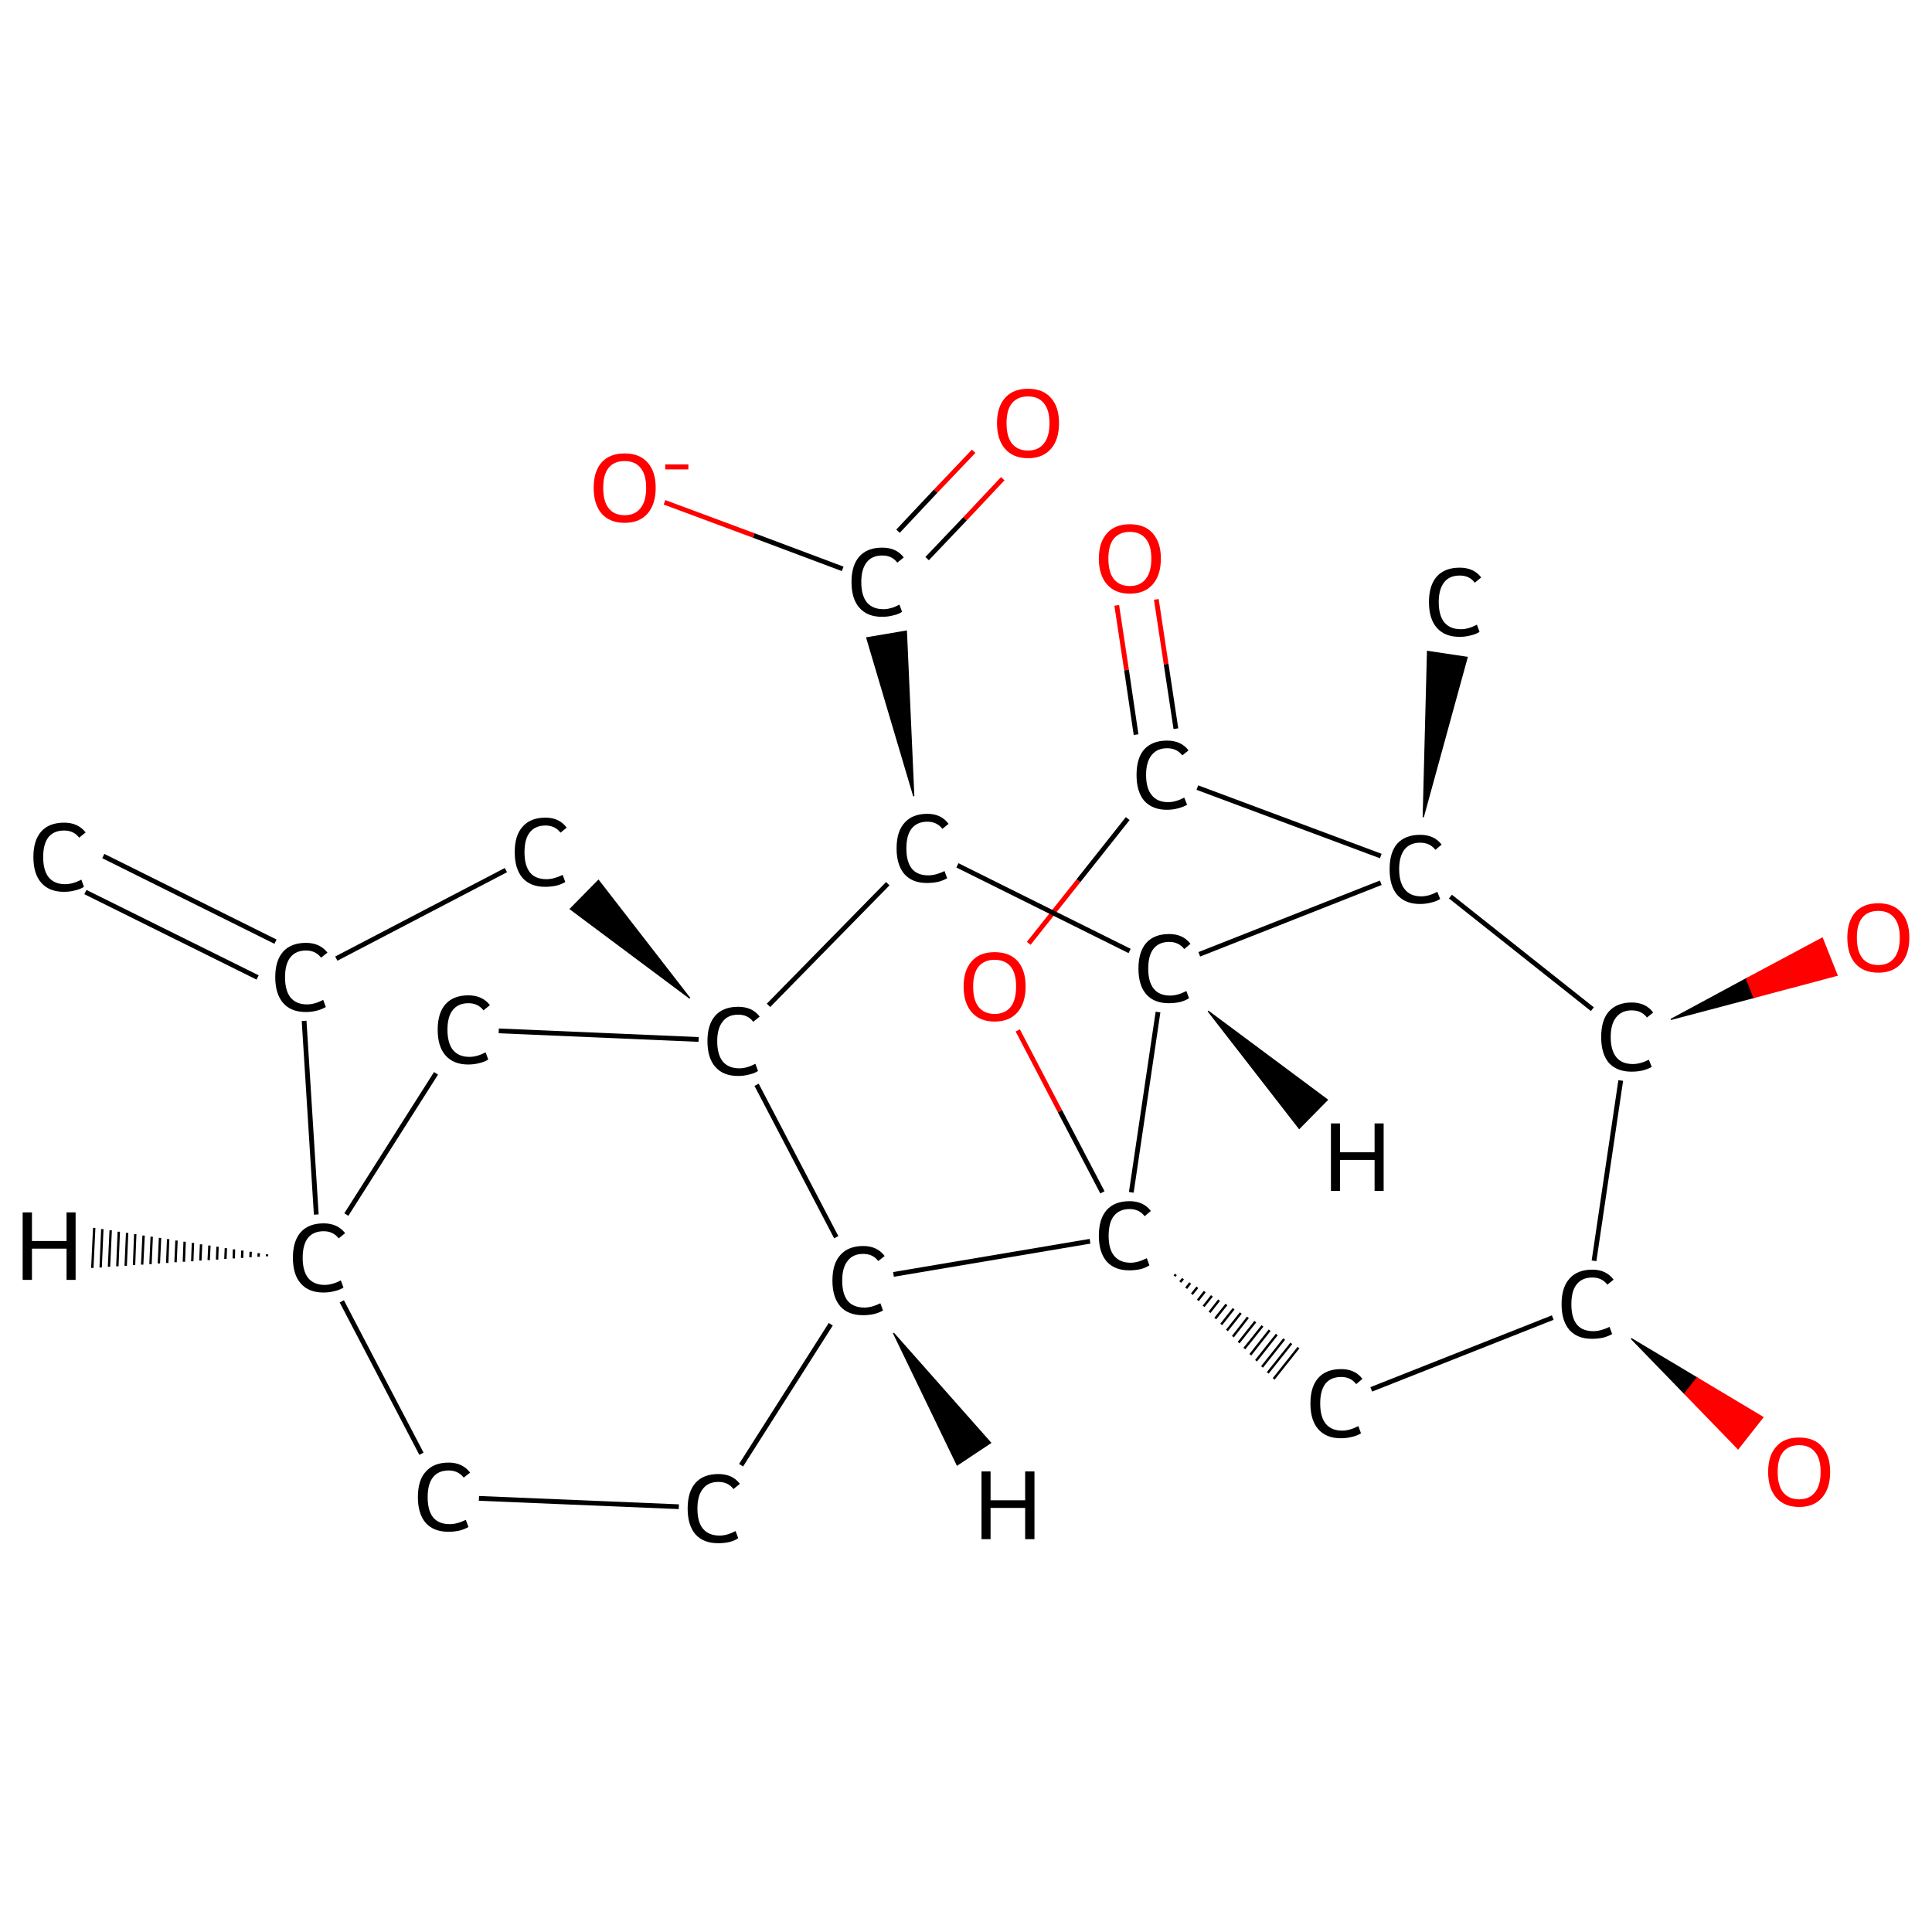 <?xml version='1.0' encoding='iso-8859-1'?>
<svg version='1.1' baseProfile='full'
              xmlns='http://www.w3.org/2000/svg'
                      xmlns:rdkit='http://www.rdkit.org/xml'
                      xmlns:xlink='http://www.w3.org/1999/xlink'
                  xml:space='preserve'
width='810px' height='810px' viewBox='0 0 810 810'>
<!-- END OF HEADER -->
<rect style='opacity:1.0;fill:#FFFFFF;stroke:none' width='810.0' height='810.0' x='0.0' y='0.0'> </rect>
<path class='bond-0 atom-0 atom-1' d='M 43.3,358.9 L 115.5,394.8' style='fill:none;fill-rule:evenodd;stroke:#000000;stroke-width:2.0px;stroke-linecap:butt;stroke-linejoin:miter;stroke-opacity:1' />
<path class='bond-0 atom-0 atom-1' d='M 35.8,374.0 L 108.0,409.8' style='fill:none;fill-rule:evenodd;stroke:#000000;stroke-width:2.0px;stroke-linecap:butt;stroke-linejoin:miter;stroke-opacity:1' />
<path class='bond-1 atom-1 atom-2' d='M 141.0,401.9 L 212.1,364.8' style='fill:none;fill-rule:evenodd;stroke:#000000;stroke-width:2.0px;stroke-linecap:butt;stroke-linejoin:miter;stroke-opacity:1' />
<path class='bond-2 atom-3 atom-2' d='M 289.2,418.5 L 239.1,381.1 L 250.9,369.1 Z' style='fill:#000000;fill-rule:evenodd;fill-opacity:1;stroke:#000000;stroke-width:0.5px;stroke-linecap:butt;stroke-linejoin:miter;stroke-opacity:1;' />
<path class='bond-3 atom-3 atom-4' d='M 292.9,435.8 L 209.1,432.2' style='fill:none;fill-rule:evenodd;stroke:#000000;stroke-width:2.0px;stroke-linecap:butt;stroke-linejoin:miter;stroke-opacity:1' />
<path class='bond-4 atom-4 atom-5' d='M 182.8,450.0 L 145.2,509.2' style='fill:none;fill-rule:evenodd;stroke:#000000;stroke-width:2.0px;stroke-linecap:butt;stroke-linejoin:miter;stroke-opacity:1' />
<path class='bond-5 atom-5 atom-6' d='M 143.3,545.6 L 176.7,609.5' style='fill:none;fill-rule:evenodd;stroke:#000000;stroke-width:2.0px;stroke-linecap:butt;stroke-linejoin:miter;stroke-opacity:1' />
<path class='bond-6 atom-6 atom-7' d='M 200.8,628.2 L 284.6,631.7' style='fill:none;fill-rule:evenodd;stroke:#000000;stroke-width:2.0px;stroke-linecap:butt;stroke-linejoin:miter;stroke-opacity:1' />
<path class='bond-7 atom-7 atom-8' d='M 310.7,614.3 L 348.3,555.2' style='fill:none;fill-rule:evenodd;stroke:#000000;stroke-width:2.0px;stroke-linecap:butt;stroke-linejoin:miter;stroke-opacity:1' />
<path class='bond-8 atom-8 atom-9' d='M 374.6,534.3 L 457.0,520.4' style='fill:none;fill-rule:evenodd;stroke:#000000;stroke-width:2.0px;stroke-linecap:butt;stroke-linejoin:miter;stroke-opacity:1' />
<path class='bond-9 atom-9 atom-10' d='M 492.4,535.0 L 493.0,534.3' style='fill:none;fill-rule:evenodd;stroke:#000000;stroke-width:1.0px;stroke-linecap:butt;stroke-linejoin:miter;stroke-opacity:1' />
<path class='bond-9 atom-9 atom-10' d='M 494.8,537.5 L 496.0,536.1' style='fill:none;fill-rule:evenodd;stroke:#000000;stroke-width:1.0px;stroke-linecap:butt;stroke-linejoin:miter;stroke-opacity:1' />
<path class='bond-9 atom-9 atom-10' d='M 497.3,540.1 L 499.0,537.9' style='fill:none;fill-rule:evenodd;stroke:#000000;stroke-width:1.0px;stroke-linecap:butt;stroke-linejoin:miter;stroke-opacity:1' />
<path class='bond-9 atom-9 atom-10' d='M 499.7,542.6 L 502.0,539.7' style='fill:none;fill-rule:evenodd;stroke:#000000;stroke-width:1.0px;stroke-linecap:butt;stroke-linejoin:miter;stroke-opacity:1' />
<path class='bond-9 atom-9 atom-10' d='M 502.2,545.2 L 505.1,541.5' style='fill:none;fill-rule:evenodd;stroke:#000000;stroke-width:1.0px;stroke-linecap:butt;stroke-linejoin:miter;stroke-opacity:1' />
<path class='bond-9 atom-9 atom-10' d='M 504.6,547.7 L 508.1,543.3' style='fill:none;fill-rule:evenodd;stroke:#000000;stroke-width:1.0px;stroke-linecap:butt;stroke-linejoin:miter;stroke-opacity:1' />
<path class='bond-9 atom-9 atom-10' d='M 507.1,550.2 L 511.1,545.1' style='fill:none;fill-rule:evenodd;stroke:#000000;stroke-width:1.0px;stroke-linecap:butt;stroke-linejoin:miter;stroke-opacity:1' />
<path class='bond-9 atom-9 atom-10' d='M 509.5,552.8 L 514.2,546.9' style='fill:none;fill-rule:evenodd;stroke:#000000;stroke-width:1.0px;stroke-linecap:butt;stroke-linejoin:miter;stroke-opacity:1' />
<path class='bond-9 atom-9 atom-10' d='M 512.0,555.3 L 517.2,548.7' style='fill:none;fill-rule:evenodd;stroke:#000000;stroke-width:1.0px;stroke-linecap:butt;stroke-linejoin:miter;stroke-opacity:1' />
<path class='bond-9 atom-9 atom-10' d='M 514.4,557.8 L 520.2,550.5' style='fill:none;fill-rule:evenodd;stroke:#000000;stroke-width:1.0px;stroke-linecap:butt;stroke-linejoin:miter;stroke-opacity:1' />
<path class='bond-9 atom-9 atom-10' d='M 516.9,560.4 L 523.2,552.3' style='fill:none;fill-rule:evenodd;stroke:#000000;stroke-width:1.0px;stroke-linecap:butt;stroke-linejoin:miter;stroke-opacity:1' />
<path class='bond-9 atom-9 atom-10' d='M 519.3,562.9 L 526.3,554.1' style='fill:none;fill-rule:evenodd;stroke:#000000;stroke-width:1.0px;stroke-linecap:butt;stroke-linejoin:miter;stroke-opacity:1' />
<path class='bond-9 atom-9 atom-10' d='M 521.7,565.4 L 529.3,555.9' style='fill:none;fill-rule:evenodd;stroke:#000000;stroke-width:1.0px;stroke-linecap:butt;stroke-linejoin:miter;stroke-opacity:1' />
<path class='bond-9 atom-9 atom-10' d='M 524.2,568.0 L 532.3,557.7' style='fill:none;fill-rule:evenodd;stroke:#000000;stroke-width:1.0px;stroke-linecap:butt;stroke-linejoin:miter;stroke-opacity:1' />
<path class='bond-9 atom-9 atom-10' d='M 526.6,570.5 L 535.3,559.5' style='fill:none;fill-rule:evenodd;stroke:#000000;stroke-width:1.0px;stroke-linecap:butt;stroke-linejoin:miter;stroke-opacity:1' />
<path class='bond-9 atom-9 atom-10' d='M 529.1,573.1 L 538.4,561.4' style='fill:none;fill-rule:evenodd;stroke:#000000;stroke-width:1.0px;stroke-linecap:butt;stroke-linejoin:miter;stroke-opacity:1' />
<path class='bond-9 atom-9 atom-10' d='M 531.5,575.6 L 541.4,563.2' style='fill:none;fill-rule:evenodd;stroke:#000000;stroke-width:1.0px;stroke-linecap:butt;stroke-linejoin:miter;stroke-opacity:1' />
<path class='bond-9 atom-9 atom-10' d='M 534.0,578.1 L 544.4,565.0' style='fill:none;fill-rule:evenodd;stroke:#000000;stroke-width:1.0px;stroke-linecap:butt;stroke-linejoin:miter;stroke-opacity:1' />
<path class='bond-10 atom-10 atom-11' d='M 574.9,582.5 L 651.0,552.4' style='fill:none;fill-rule:evenodd;stroke:#000000;stroke-width:2.0px;stroke-linecap:butt;stroke-linejoin:miter;stroke-opacity:1' />
<path class='bond-11 atom-11 atom-12' d='M 683.9,561.2 L 711.5,577.7 L 706.3,584.3 Z' style='fill:#000000;fill-rule:evenodd;fill-opacity:1;stroke:#000000;stroke-width:0.5px;stroke-linecap:butt;stroke-linejoin:miter;stroke-opacity:1;' />
<path class='bond-11 atom-11 atom-12' d='M 711.5,577.7 L 728.7,607.4 L 739.1,594.2 Z' style='fill:#FF0000;fill-rule:evenodd;fill-opacity:1;stroke:#FF0000;stroke-width:0.5px;stroke-linecap:butt;stroke-linejoin:miter;stroke-opacity:1;' />
<path class='bond-11 atom-11 atom-12' d='M 711.5,577.7 L 706.3,584.3 L 728.7,607.4 Z' style='fill:#FF0000;fill-rule:evenodd;fill-opacity:1;stroke:#FF0000;stroke-width:0.5px;stroke-linecap:butt;stroke-linejoin:miter;stroke-opacity:1;' />
<path class='bond-12 atom-11 atom-13' d='M 668.3,528.6 L 679.5,453.0' style='fill:none;fill-rule:evenodd;stroke:#000000;stroke-width:2.0px;stroke-linecap:butt;stroke-linejoin:miter;stroke-opacity:1' />
<path class='bond-13 atom-13 atom-14' d='M 700.5,427.4 L 732.2,410.3 L 735.3,418.2 Z' style='fill:#000000;fill-rule:evenodd;fill-opacity:1;stroke:#000000;stroke-width:0.5px;stroke-linecap:butt;stroke-linejoin:miter;stroke-opacity:1;' />
<path class='bond-13 atom-13 atom-14' d='M 732.2,410.3 L 770.2,408.9 L 764.0,393.3 Z' style='fill:#FF0000;fill-rule:evenodd;fill-opacity:1;stroke:#FF0000;stroke-width:0.5px;stroke-linecap:butt;stroke-linejoin:miter;stroke-opacity:1;' />
<path class='bond-13 atom-13 atom-14' d='M 732.2,410.3 L 735.3,418.2 L 770.2,408.9 Z' style='fill:#FF0000;fill-rule:evenodd;fill-opacity:1;stroke:#FF0000;stroke-width:0.5px;stroke-linecap:butt;stroke-linejoin:miter;stroke-opacity:1;' />
<path class='bond-14 atom-13 atom-15' d='M 667.6,423.1 L 608.1,375.9' style='fill:none;fill-rule:evenodd;stroke:#000000;stroke-width:2.0px;stroke-linecap:butt;stroke-linejoin:miter;stroke-opacity:1' />
<path class='bond-15 atom-15 atom-16' d='M 596.7,342.6 L 598.5,273.1 L 615.1,275.6 Z' style='fill:#000000;fill-rule:evenodd;fill-opacity:1;stroke:#000000;stroke-width:0.5px;stroke-linecap:butt;stroke-linejoin:miter;stroke-opacity:1;' />
<path class='bond-16 atom-15 atom-17' d='M 578.9,358.9 L 502.0,330.2' style='fill:none;fill-rule:evenodd;stroke:#000000;stroke-width:2.0px;stroke-linecap:butt;stroke-linejoin:miter;stroke-opacity:1' />
<path class='bond-17 atom-17 atom-18' d='M 493.0,305.5 L 488.9,278.4' style='fill:none;fill-rule:evenodd;stroke:#000000;stroke-width:2.0px;stroke-linecap:butt;stroke-linejoin:miter;stroke-opacity:1' />
<path class='bond-17 atom-17 atom-18' d='M 488.9,278.4 L 484.8,251.3' style='fill:none;fill-rule:evenodd;stroke:#FF0000;stroke-width:2.0px;stroke-linecap:butt;stroke-linejoin:miter;stroke-opacity:1' />
<path class='bond-17 atom-17 atom-18' d='M 476.3,308.0 L 472.3,280.9' style='fill:none;fill-rule:evenodd;stroke:#000000;stroke-width:2.0px;stroke-linecap:butt;stroke-linejoin:miter;stroke-opacity:1' />
<path class='bond-17 atom-17 atom-18' d='M 472.3,280.9 L 468.2,253.8' style='fill:none;fill-rule:evenodd;stroke:#FF0000;stroke-width:2.0px;stroke-linecap:butt;stroke-linejoin:miter;stroke-opacity:1' />
<path class='bond-18 atom-17 atom-19' d='M 472.8,343.2 L 452.1,369.3' style='fill:none;fill-rule:evenodd;stroke:#000000;stroke-width:2.0px;stroke-linecap:butt;stroke-linejoin:miter;stroke-opacity:1' />
<path class='bond-18 atom-17 atom-19' d='M 452.1,369.3 L 431.3,395.5' style='fill:none;fill-rule:evenodd;stroke:#FF0000;stroke-width:2.0px;stroke-linecap:butt;stroke-linejoin:miter;stroke-opacity:1' />
<path class='bond-19 atom-15 atom-20' d='M 578.9,370.1 L 502.8,400.1' style='fill:none;fill-rule:evenodd;stroke:#000000;stroke-width:2.0px;stroke-linecap:butt;stroke-linejoin:miter;stroke-opacity:1' />
<path class='bond-20 atom-20 atom-21' d='M 473.6,398.7 L 401.4,362.8' style='fill:none;fill-rule:evenodd;stroke:#000000;stroke-width:2.0px;stroke-linecap:butt;stroke-linejoin:miter;stroke-opacity:1' />
<path class='bond-21 atom-21 atom-22' d='M 383.1,333.8 L 363.4,267.4 L 380.0,264.6 Z' style='fill:#000000;fill-rule:evenodd;fill-opacity:1;stroke:#000000;stroke-width:0.5px;stroke-linecap:butt;stroke-linejoin:miter;stroke-opacity:1;' />
<path class='bond-22 atom-22 atom-23' d='M 388.7,234.2 L 404.6,217.5' style='fill:none;fill-rule:evenodd;stroke:#000000;stroke-width:2.0px;stroke-linecap:butt;stroke-linejoin:miter;stroke-opacity:1' />
<path class='bond-22 atom-22 atom-23' d='M 404.6,217.5 L 420.4,200.7' style='fill:none;fill-rule:evenodd;stroke:#FF0000;stroke-width:2.0px;stroke-linecap:butt;stroke-linejoin:miter;stroke-opacity:1' />
<path class='bond-22 atom-22 atom-23' d='M 376.5,222.7 L 392.3,205.9' style='fill:none;fill-rule:evenodd;stroke:#000000;stroke-width:2.0px;stroke-linecap:butt;stroke-linejoin:miter;stroke-opacity:1' />
<path class='bond-22 atom-22 atom-23' d='M 392.3,205.9 L 408.2,189.2' style='fill:none;fill-rule:evenodd;stroke:#FF0000;stroke-width:2.0px;stroke-linecap:butt;stroke-linejoin:miter;stroke-opacity:1' />
<path class='bond-23 atom-22 atom-24' d='M 353.3,238.5 L 316.0,224.5' style='fill:none;fill-rule:evenodd;stroke:#000000;stroke-width:2.0px;stroke-linecap:butt;stroke-linejoin:miter;stroke-opacity:1' />
<path class='bond-23 atom-22 atom-24' d='M 316.0,224.5 L 278.6,210.6' style='fill:none;fill-rule:evenodd;stroke:#FF0000;stroke-width:2.0px;stroke-linecap:butt;stroke-linejoin:miter;stroke-opacity:1' />
<path class='bond-24 atom-5 atom-1' d='M 132.6,509.2 L 127.5,428.0' style='fill:none;fill-rule:evenodd;stroke:#000000;stroke-width:2.0px;stroke-linecap:butt;stroke-linejoin:miter;stroke-opacity:1' />
<path class='bond-25 atom-19 atom-9' d='M 426.7,432.0 L 444.4,465.9' style='fill:none;fill-rule:evenodd;stroke:#FF0000;stroke-width:2.0px;stroke-linecap:butt;stroke-linejoin:miter;stroke-opacity:1' />
<path class='bond-25 atom-19 atom-9' d='M 444.4,465.9 L 462.2,499.9' style='fill:none;fill-rule:evenodd;stroke:#000000;stroke-width:2.0px;stroke-linecap:butt;stroke-linejoin:miter;stroke-opacity:1' />
<path class='bond-26 atom-8 atom-3' d='M 350.6,518.7 L 317.2,454.8' style='fill:none;fill-rule:evenodd;stroke:#000000;stroke-width:2.0px;stroke-linecap:butt;stroke-linejoin:miter;stroke-opacity:1' />
<path class='bond-27 atom-20 atom-9' d='M 485.5,424.3 L 474.3,499.9' style='fill:none;fill-rule:evenodd;stroke:#000000;stroke-width:2.0px;stroke-linecap:butt;stroke-linejoin:miter;stroke-opacity:1' />
<path class='bond-28 atom-21 atom-3' d='M 372.2,370.5 L 322.2,421.5' style='fill:none;fill-rule:evenodd;stroke:#000000;stroke-width:2.0px;stroke-linecap:butt;stroke-linejoin:miter;stroke-opacity:1' />
<path class='bond-29 atom-5 atom-25' d='M 111.9,526.7 L 112.0,525.9' style='fill:none;fill-rule:evenodd;stroke:#000000;stroke-width:1.0px;stroke-linecap:butt;stroke-linejoin:miter;stroke-opacity:1' />
<path class='bond-29 atom-5 atom-25' d='M 108.4,526.9 L 108.5,525.4' style='fill:none;fill-rule:evenodd;stroke:#000000;stroke-width:1.0px;stroke-linecap:butt;stroke-linejoin:miter;stroke-opacity:1' />
<path class='bond-29 atom-5 atom-25' d='M 105.0,527.1 L 105.1,524.8' style='fill:none;fill-rule:evenodd;stroke:#000000;stroke-width:1.0px;stroke-linecap:butt;stroke-linejoin:miter;stroke-opacity:1' />
<path class='bond-29 atom-5 atom-25' d='M 101.5,527.4 L 101.6,524.3' style='fill:none;fill-rule:evenodd;stroke:#000000;stroke-width:1.0px;stroke-linecap:butt;stroke-linejoin:miter;stroke-opacity:1' />
<path class='bond-29 atom-5 atom-25' d='M 98.0,527.6 L 98.1,523.8' style='fill:none;fill-rule:evenodd;stroke:#000000;stroke-width:1.0px;stroke-linecap:butt;stroke-linejoin:miter;stroke-opacity:1' />
<path class='bond-29 atom-5 atom-25' d='M 94.5,527.8 L 94.7,523.3' style='fill:none;fill-rule:evenodd;stroke:#000000;stroke-width:1.0px;stroke-linecap:butt;stroke-linejoin:miter;stroke-opacity:1' />
<path class='bond-29 atom-5 atom-25' d='M 91.0,528.1 L 91.2,522.7' style='fill:none;fill-rule:evenodd;stroke:#000000;stroke-width:1.0px;stroke-linecap:butt;stroke-linejoin:miter;stroke-opacity:1' />
<path class='bond-29 atom-5 atom-25' d='M 87.5,528.3 L 87.8,522.2' style='fill:none;fill-rule:evenodd;stroke:#000000;stroke-width:1.0px;stroke-linecap:butt;stroke-linejoin:miter;stroke-opacity:1' />
<path class='bond-29 atom-5 atom-25' d='M 84.0,528.5 L 84.3,521.7' style='fill:none;fill-rule:evenodd;stroke:#000000;stroke-width:1.0px;stroke-linecap:butt;stroke-linejoin:miter;stroke-opacity:1' />
<path class='bond-29 atom-5 atom-25' d='M 80.6,528.8 L 80.9,521.1' style='fill:none;fill-rule:evenodd;stroke:#000000;stroke-width:1.0px;stroke-linecap:butt;stroke-linejoin:miter;stroke-opacity:1' />
<path class='bond-29 atom-5 atom-25' d='M 77.1,529.0 L 77.4,520.6' style='fill:none;fill-rule:evenodd;stroke:#000000;stroke-width:1.0px;stroke-linecap:butt;stroke-linejoin:miter;stroke-opacity:1' />
<path class='bond-29 atom-5 atom-25' d='M 73.6,529.2 L 74.0,520.1' style='fill:none;fill-rule:evenodd;stroke:#000000;stroke-width:1.0px;stroke-linecap:butt;stroke-linejoin:miter;stroke-opacity:1' />
<path class='bond-29 atom-5 atom-25' d='M 70.1,529.5 L 70.5,519.5' style='fill:none;fill-rule:evenodd;stroke:#000000;stroke-width:1.0px;stroke-linecap:butt;stroke-linejoin:miter;stroke-opacity:1' />
<path class='bond-29 atom-5 atom-25' d='M 66.6,529.7 L 67.1,519.0' style='fill:none;fill-rule:evenodd;stroke:#000000;stroke-width:1.0px;stroke-linecap:butt;stroke-linejoin:miter;stroke-opacity:1' />
<path class='bond-29 atom-5 atom-25' d='M 63.1,530.0 L 63.6,518.5' style='fill:none;fill-rule:evenodd;stroke:#000000;stroke-width:1.0px;stroke-linecap:butt;stroke-linejoin:miter;stroke-opacity:1' />
<path class='bond-29 atom-5 atom-25' d='M 59.6,530.2 L 60.2,518.0' style='fill:none;fill-rule:evenodd;stroke:#000000;stroke-width:1.0px;stroke-linecap:butt;stroke-linejoin:miter;stroke-opacity:1' />
<path class='bond-29 atom-5 atom-25' d='M 56.2,530.4 L 56.7,517.4' style='fill:none;fill-rule:evenodd;stroke:#000000;stroke-width:1.0px;stroke-linecap:butt;stroke-linejoin:miter;stroke-opacity:1' />
<path class='bond-29 atom-5 atom-25' d='M 52.7,530.7 L 53.3,516.9' style='fill:none;fill-rule:evenodd;stroke:#000000;stroke-width:1.0px;stroke-linecap:butt;stroke-linejoin:miter;stroke-opacity:1' />
<path class='bond-29 atom-5 atom-25' d='M 49.2,530.9 L 49.8,516.4' style='fill:none;fill-rule:evenodd;stroke:#000000;stroke-width:1.0px;stroke-linecap:butt;stroke-linejoin:miter;stroke-opacity:1' />
<path class='bond-29 atom-5 atom-25' d='M 45.7,531.1 L 46.4,515.8' style='fill:none;fill-rule:evenodd;stroke:#000000;stroke-width:1.0px;stroke-linecap:butt;stroke-linejoin:miter;stroke-opacity:1' />
<path class='bond-29 atom-5 atom-25' d='M 42.2,531.4 L 42.9,515.3' style='fill:none;fill-rule:evenodd;stroke:#000000;stroke-width:1.0px;stroke-linecap:butt;stroke-linejoin:miter;stroke-opacity:1' />
<path class='bond-29 atom-5 atom-25' d='M 38.7,531.6 L 39.5,514.8' style='fill:none;fill-rule:evenodd;stroke:#000000;stroke-width:1.0px;stroke-linecap:butt;stroke-linejoin:miter;stroke-opacity:1' />
<path class='bond-30 atom-8 atom-26' d='M 374.6,558.9 L 415.3,604.9 L 401.3,614.2 Z' style='fill:#000000;fill-rule:evenodd;fill-opacity:1;stroke:#000000;stroke-width:0.5px;stroke-linecap:butt;stroke-linejoin:miter;stroke-opacity:1;' />
<path class='bond-31 atom-20 atom-27' d='M 506.5,423.9 L 556.5,461.1 L 544.7,473.1 Z' style='fill:#000000;fill-rule:evenodd;fill-opacity:1;stroke:#000000;stroke-width:0.5px;stroke-linecap:butt;stroke-linejoin:miter;stroke-opacity:1;' />
<path class='atom-0' d='M 14.0 359.3
Q 14.0 352.3, 17.3 348.6
Q 20.6 344.9, 26.9 344.9
Q 32.7 344.9, 35.9 349.0
L 33.2 351.2
Q 30.9 348.2, 26.9 348.2
Q 22.6 348.2, 20.3 351.0
Q 18.1 353.9, 18.1 359.3
Q 18.1 364.9, 20.4 367.8
Q 22.8 370.7, 27.3 370.7
Q 30.5 370.7, 34.1 368.8
L 35.2 371.8
Q 33.7 372.8, 31.5 373.3
Q 29.3 373.9, 26.8 373.9
Q 20.6 373.9, 17.3 370.1
Q 14.0 366.4, 14.0 359.3
' fill='#000000'/>
<path class='atom-1' d='M 115.4 409.7
Q 115.4 402.7, 118.7 399.0
Q 122.0 395.3, 128.3 395.3
Q 134.1 395.3, 137.3 399.4
L 134.6 401.5
Q 132.3 398.5, 128.3 398.5
Q 124.0 398.5, 121.7 401.4
Q 119.5 404.3, 119.5 409.7
Q 119.5 415.3, 121.8 418.2
Q 124.2 421.1, 128.7 421.1
Q 131.9 421.1, 135.5 419.2
L 136.6 422.2
Q 135.1 423.1, 132.9 423.7
Q 130.7 424.3, 128.2 424.3
Q 122.0 424.3, 118.7 420.5
Q 115.4 416.7, 115.4 409.7
' fill='#000000'/>
<path class='atom-2' d='M 215.8 357.3
Q 215.8 350.2, 219.1 346.6
Q 222.4 342.8, 228.7 342.8
Q 234.5 342.8, 237.6 347.0
L 235.0 349.1
Q 232.7 346.1, 228.7 346.1
Q 224.4 346.1, 222.1 349.0
Q 219.9 351.8, 219.9 357.3
Q 219.9 362.9, 222.2 365.8
Q 224.5 368.6, 229.1 368.6
Q 232.2 368.6, 235.9 366.8
L 237.0 369.8
Q 235.5 370.7, 233.3 371.3
Q 231.0 371.8, 228.5 371.8
Q 222.4 371.8, 219.1 368.1
Q 215.8 364.3, 215.8 357.3
' fill='#000000'/>
<path class='atom-3' d='M 296.6 436.5
Q 296.6 429.5, 299.9 425.8
Q 303.2 422.1, 309.5 422.1
Q 315.4 422.1, 318.5 426.2
L 315.8 428.4
Q 313.6 425.4, 309.5 425.4
Q 305.2 425.4, 303.0 428.3
Q 300.7 431.1, 300.7 436.5
Q 300.7 442.1, 303.0 445.0
Q 305.4 447.9, 310.0 447.9
Q 313.1 447.9, 316.7 446.0
L 317.8 449.0
Q 316.4 450.0, 314.1 450.5
Q 311.9 451.1, 309.4 451.1
Q 303.2 451.1, 299.9 447.3
Q 296.6 443.6, 296.6 436.5
' fill='#000000'/>
<path class='atom-4' d='M 183.5 431.7
Q 183.5 424.7, 186.8 421.0
Q 190.1 417.3, 196.4 417.3
Q 202.2 417.3, 205.4 421.4
L 202.7 423.6
Q 200.4 420.6, 196.4 420.6
Q 192.1 420.6, 189.8 423.5
Q 187.6 426.3, 187.6 431.7
Q 187.6 437.3, 189.9 440.2
Q 192.3 443.1, 196.8 443.1
Q 200.0 443.1, 203.6 441.2
L 204.7 444.2
Q 203.2 445.2, 201.0 445.7
Q 198.8 446.3, 196.3 446.3
Q 190.1 446.3, 186.8 442.5
Q 183.5 438.8, 183.5 431.7
' fill='#000000'/>
<path class='atom-5' d='M 122.8 527.3
Q 122.8 520.3, 126.1 516.6
Q 129.4 512.9, 135.7 512.9
Q 141.5 512.9, 144.7 517.0
L 142.0 519.2
Q 139.7 516.2, 135.7 516.2
Q 131.4 516.2, 129.1 519.0
Q 126.9 521.9, 126.9 527.3
Q 126.9 532.9, 129.2 535.8
Q 131.6 538.7, 136.1 538.7
Q 139.3 538.7, 142.9 536.8
L 144.0 539.8
Q 142.5 540.8, 140.3 541.3
Q 138.1 541.9, 135.6 541.9
Q 129.4 541.9, 126.1 538.1
Q 122.8 534.4, 122.8 527.3
' fill='#000000'/>
<path class='atom-6' d='M 175.2 627.7
Q 175.2 620.6, 178.5 617.0
Q 181.8 613.2, 188.1 613.2
Q 193.9 613.2, 197.1 617.4
L 194.4 619.5
Q 192.1 616.5, 188.1 616.5
Q 183.8 616.5, 181.5 619.4
Q 179.3 622.2, 179.3 627.7
Q 179.3 633.3, 181.6 636.2
Q 184.0 639.0, 188.5 639.0
Q 191.7 639.0, 195.3 637.2
L 196.4 640.2
Q 194.9 641.1, 192.7 641.7
Q 190.5 642.2, 188.0 642.2
Q 181.8 642.2, 178.5 638.5
Q 175.2 634.7, 175.2 627.7
' fill='#000000'/>
<path class='atom-7' d='M 288.3 632.5
Q 288.3 625.4, 291.6 621.7
Q 294.9 618.0, 301.2 618.0
Q 307.1 618.0, 310.2 622.1
L 307.5 624.3
Q 305.3 621.3, 301.2 621.3
Q 296.9 621.3, 294.7 624.2
Q 292.4 627.0, 292.4 632.5
Q 292.4 638.1, 294.7 640.9
Q 297.1 643.8, 301.7 643.8
Q 304.8 643.8, 308.4 641.9
L 309.5 644.9
Q 308.1 645.9, 305.8 646.5
Q 303.6 647.0, 301.1 647.0
Q 294.9 647.0, 291.6 643.3
Q 288.3 639.5, 288.3 632.5
' fill='#000000'/>
<path class='atom-8' d='M 349.0 536.9
Q 349.0 529.8, 352.3 526.2
Q 355.6 522.4, 361.9 522.4
Q 367.8 522.4, 370.9 526.6
L 368.2 528.7
Q 366.0 525.7, 361.9 525.7
Q 357.6 525.7, 355.4 528.6
Q 353.1 531.4, 353.1 536.9
Q 353.1 542.5, 355.4 545.4
Q 357.8 548.2, 362.4 548.2
Q 365.5 548.2, 369.1 546.4
L 370.2 549.4
Q 368.8 550.3, 366.5 550.9
Q 364.3 551.4, 361.8 551.4
Q 355.6 551.4, 352.3 547.7
Q 349.0 543.9, 349.0 536.9
' fill='#000000'/>
<path class='atom-9' d='M 460.7 518.1
Q 460.7 511.0, 464.0 507.3
Q 467.3 503.6, 473.6 503.6
Q 479.4 503.6, 482.5 507.7
L 479.9 509.9
Q 477.6 506.9, 473.6 506.9
Q 469.3 506.9, 467.0 509.8
Q 464.8 512.6, 464.8 518.1
Q 464.8 523.7, 467.1 526.5
Q 469.5 529.4, 474.0 529.4
Q 477.1 529.4, 480.8 527.5
L 481.9 530.5
Q 480.4 531.5, 478.2 532.1
Q 475.9 532.6, 473.5 532.6
Q 467.3 532.6, 464.0 528.9
Q 460.7 525.1, 460.7 518.1
' fill='#000000'/>
<path class='atom-10' d='M 549.4 588.4
Q 549.4 581.4, 552.7 577.7
Q 556.0 574.0, 562.3 574.0
Q 568.1 574.0, 571.2 578.1
L 568.6 580.3
Q 566.3 577.3, 562.3 577.3
Q 558.0 577.3, 555.7 580.1
Q 553.5 583.0, 553.5 588.4
Q 553.5 594.0, 555.8 596.9
Q 558.2 599.8, 562.7 599.8
Q 565.8 599.8, 569.5 597.9
L 570.6 600.9
Q 569.1 601.9, 566.9 602.4
Q 564.6 603.0, 562.2 603.0
Q 556.0 603.0, 552.7 599.2
Q 549.4 595.5, 549.4 588.4
' fill='#000000'/>
<path class='atom-11' d='M 654.7 546.8
Q 654.7 539.7, 658.0 536.1
Q 661.3 532.3, 667.6 532.3
Q 673.4 532.3, 676.5 536.5
L 673.9 538.6
Q 671.6 535.6, 667.6 535.6
Q 663.3 535.6, 661.0 538.5
Q 658.8 541.3, 658.8 546.8
Q 658.8 552.4, 661.1 555.3
Q 663.4 558.1, 668.0 558.1
Q 671.1 558.1, 674.8 556.3
L 675.9 559.3
Q 674.4 560.2, 672.2 560.8
Q 669.9 561.3, 667.4 561.3
Q 661.3 561.3, 658.0 557.6
Q 654.7 553.8, 654.7 546.8
' fill='#000000'/>
<path class='atom-12' d='M 741.3 617.1
Q 741.3 610.3, 744.7 606.5
Q 748.0 602.7, 754.3 602.7
Q 760.6 602.7, 763.9 606.5
Q 767.3 610.3, 767.3 617.1
Q 767.3 624.0, 763.9 627.9
Q 760.5 631.8, 754.3 631.8
Q 748.1 631.8, 744.7 627.9
Q 741.3 624.0, 741.3 617.1
M 754.3 628.6
Q 758.6 628.6, 760.9 625.7
Q 763.3 622.8, 763.3 617.1
Q 763.3 611.5, 760.9 608.7
Q 758.6 605.9, 754.3 605.9
Q 750.0 605.9, 747.6 608.7
Q 745.3 611.5, 745.3 617.1
Q 745.3 622.8, 747.6 625.7
Q 750.0 628.6, 754.3 628.6
' fill='#FF0000'/>
<path class='atom-13' d='M 671.3 434.8
Q 671.3 427.7, 674.5 424.1
Q 677.9 420.3, 684.1 420.3
Q 690.0 420.3, 693.1 424.5
L 690.5 426.6
Q 688.2 423.6, 684.1 423.6
Q 679.9 423.6, 677.6 426.5
Q 675.3 429.3, 675.3 434.8
Q 675.3 440.4, 677.7 443.3
Q 680.0 446.1, 684.6 446.1
Q 687.7 446.1, 691.3 444.3
L 692.5 447.3
Q 691.0 448.2, 688.7 448.8
Q 686.5 449.3, 684.0 449.3
Q 677.9 449.3, 674.5 445.6
Q 671.3 441.8, 671.3 434.8
' fill='#000000'/>
<path class='atom-14' d='M 774.5 393.1
Q 774.5 386.3, 777.8 382.5
Q 781.2 378.7, 787.5 378.7
Q 793.7 378.7, 797.1 382.5
Q 800.5 386.3, 800.5 393.1
Q 800.5 400.0, 797.1 403.9
Q 793.7 407.8, 787.5 407.8
Q 781.2 407.8, 777.8 403.9
Q 774.5 400.0, 774.5 393.1
M 787.5 404.6
Q 791.8 404.6, 794.1 401.7
Q 796.5 398.8, 796.5 393.1
Q 796.5 387.5, 794.1 384.7
Q 791.8 381.9, 787.5 381.9
Q 783.1 381.9, 780.8 384.7
Q 778.5 387.5, 778.5 393.1
Q 778.5 398.8, 780.8 401.7
Q 783.1 404.6, 787.5 404.6
' fill='#FF0000'/>
<path class='atom-15' d='M 582.6 364.4
Q 582.6 357.4, 585.8 353.7
Q 589.2 350.0, 595.4 350.0
Q 601.3 350.0, 604.4 354.1
L 601.8 356.3
Q 599.5 353.3, 595.4 353.3
Q 591.2 353.3, 588.9 356.1
Q 586.6 359.0, 586.6 364.4
Q 586.6 370.0, 589.0 372.9
Q 591.3 375.8, 595.9 375.8
Q 599.0 375.8, 602.6 373.9
L 603.8 376.9
Q 602.3 377.9, 600.0 378.4
Q 597.8 379.0, 595.3 379.0
Q 589.2 379.0, 585.8 375.2
Q 582.6 371.5, 582.6 364.4
' fill='#000000'/>
<path class='atom-16' d='M 599.1 252.4
Q 599.1 245.4, 602.4 241.7
Q 605.7 238.0, 612.0 238.0
Q 617.9 238.0, 621.0 242.1
L 618.3 244.3
Q 616.1 241.3, 612.0 241.3
Q 607.7 241.3, 605.5 244.1
Q 603.2 247.0, 603.2 252.4
Q 603.2 258.0, 605.5 260.9
Q 607.9 263.8, 612.5 263.8
Q 615.6 263.8, 619.2 261.9
L 620.3 264.9
Q 618.9 265.9, 616.6 266.4
Q 614.4 267.0, 611.9 267.0
Q 605.7 267.0, 602.4 263.2
Q 599.1 259.5, 599.1 252.4
' fill='#000000'/>
<path class='atom-17' d='M 476.5 324.9
Q 476.5 317.9, 479.7 314.2
Q 483.1 310.5, 489.3 310.5
Q 495.2 310.5, 498.3 314.6
L 495.7 316.7
Q 493.4 313.7, 489.3 313.7
Q 485.1 313.7, 482.8 316.6
Q 480.5 319.5, 480.5 324.9
Q 480.5 330.5, 482.9 333.4
Q 485.2 336.3, 489.8 336.3
Q 492.9 336.3, 496.5 334.4
L 497.7 337.4
Q 496.2 338.3, 493.9 338.9
Q 491.7 339.5, 489.2 339.5
Q 483.1 339.5, 479.7 335.7
Q 476.5 331.9, 476.5 324.9
' fill='#000000'/>
<path class='atom-18' d='M 460.7 234.2
Q 460.7 227.4, 464.1 223.6
Q 467.4 219.8, 473.7 219.8
Q 480.0 219.8, 483.3 223.6
Q 486.7 227.4, 486.7 234.2
Q 486.7 241.1, 483.3 245.0
Q 479.9 248.9, 473.7 248.9
Q 467.5 248.9, 464.1 245.0
Q 460.7 241.1, 460.7 234.2
M 473.7 245.7
Q 478.0 245.7, 480.3 242.8
Q 482.7 239.9, 482.7 234.2
Q 482.7 228.6, 480.3 225.8
Q 478.0 223.0, 473.7 223.0
Q 469.4 223.0, 467.0 225.8
Q 464.7 228.6, 464.7 234.2
Q 464.7 239.9, 467.0 242.8
Q 469.4 245.7, 473.7 245.7
' fill='#FF0000'/>
<path class='atom-19' d='M 404.0 413.6
Q 404.0 406.8, 407.4 403.0
Q 410.7 399.2, 417.0 399.2
Q 423.3 399.2, 426.7 403.0
Q 430.0 406.8, 430.0 413.6
Q 430.0 420.5, 426.6 424.4
Q 423.2 428.3, 417.0 428.3
Q 410.8 428.3, 407.4 424.4
Q 404.0 420.5, 404.0 413.6
M 417.0 425.1
Q 421.3 425.1, 423.7 422.2
Q 426.0 419.3, 426.0 413.6
Q 426.0 408.0, 423.7 405.2
Q 421.3 402.4, 417.0 402.4
Q 412.7 402.4, 410.3 405.2
Q 408.0 408.0, 408.0 413.6
Q 408.0 419.3, 410.3 422.2
Q 412.7 425.1, 417.0 425.1
' fill='#FF0000'/>
<path class='atom-20' d='M 477.3 406.1
Q 477.3 399.0, 480.6 395.3
Q 483.9 391.6, 490.2 391.6
Q 496.0 391.6, 499.1 395.7
L 496.5 397.9
Q 494.2 394.9, 490.2 394.9
Q 485.9 394.9, 483.6 397.8
Q 481.4 400.6, 481.4 406.1
Q 481.4 411.7, 483.7 414.5
Q 486.0 417.4, 490.6 417.4
Q 493.7 417.4, 497.4 415.5
L 498.5 418.5
Q 497.0 419.5, 494.8 420.1
Q 492.5 420.6, 490.0 420.6
Q 483.9 420.6, 480.6 416.9
Q 477.3 413.1, 477.3 406.1
' fill='#000000'/>
<path class='atom-21' d='M 375.9 355.7
Q 375.9 348.6, 379.2 345.0
Q 382.5 341.2, 388.8 341.2
Q 394.6 341.2, 397.7 345.4
L 395.1 347.5
Q 392.8 344.5, 388.8 344.5
Q 384.5 344.5, 382.2 347.4
Q 380.0 350.2, 380.0 355.7
Q 380.0 361.3, 382.3 364.2
Q 384.6 367.0, 389.2 367.0
Q 392.3 367.0, 396.0 365.2
L 397.1 368.2
Q 395.6 369.1, 393.4 369.7
Q 391.1 370.2, 388.6 370.2
Q 382.5 370.2, 379.2 366.5
Q 375.9 362.7, 375.9 355.7
' fill='#000000'/>
<path class='atom-22' d='M 357.0 244.0
Q 357.0 237.0, 360.3 233.3
Q 363.6 229.6, 369.9 229.6
Q 375.8 229.6, 378.9 233.7
L 376.2 235.9
Q 374.0 232.9, 369.9 232.9
Q 365.6 232.9, 363.4 235.7
Q 361.1 238.6, 361.1 244.0
Q 361.1 249.6, 363.4 252.5
Q 365.8 255.4, 370.4 255.4
Q 373.5 255.4, 377.1 253.5
L 378.2 256.5
Q 376.8 257.5, 374.5 258.0
Q 372.3 258.6, 369.8 258.6
Q 363.6 258.6, 360.3 254.8
Q 357.0 251.1, 357.0 244.0
' fill='#000000'/>
<path class='atom-23' d='M 418.0 177.4
Q 418.0 170.6, 421.4 166.8
Q 424.7 163.0, 431.0 163.0
Q 437.3 163.0, 440.6 166.8
Q 444.0 170.6, 444.0 177.4
Q 444.0 184.3, 440.6 188.2
Q 437.2 192.1, 431.0 192.1
Q 424.8 192.1, 421.4 188.2
Q 418.0 184.3, 418.0 177.4
M 431.0 188.9
Q 435.3 188.9, 437.6 186.0
Q 440.0 183.1, 440.0 177.4
Q 440.0 171.8, 437.6 169.0
Q 435.3 166.2, 431.0 166.2
Q 426.7 166.2, 424.3 169.0
Q 422.0 171.8, 422.0 177.4
Q 422.0 183.1, 424.3 186.0
Q 426.7 188.9, 431.0 188.9
' fill='#FF0000'/>
<path class='atom-24' d='M 248.9 204.5
Q 248.9 197.7, 252.2 193.9
Q 255.6 190.1, 261.9 190.1
Q 268.1 190.1, 271.5 193.9
Q 274.9 197.7, 274.9 204.5
Q 274.9 211.4, 271.5 215.3
Q 268.1 219.2, 261.9 219.2
Q 255.6 219.2, 252.2 215.3
Q 248.9 211.4, 248.9 204.5
M 261.9 216.0
Q 266.2 216.0, 268.5 213.1
Q 270.9 210.2, 270.9 204.5
Q 270.9 198.9, 268.5 196.1
Q 266.2 193.3, 261.9 193.3
Q 257.5 193.3, 255.2 196.1
Q 252.9 198.9, 252.9 204.5
Q 252.9 210.2, 255.2 213.1
Q 257.5 216.0, 261.9 216.0
' fill='#FF0000'/>
<path class='atom-24' d='M 278.9 194.7
L 288.6 194.7
L 288.6 196.8
L 278.9 196.8
L 278.9 194.7
' fill='#FF0000'/>
<path class='atom-25' d='M 9.5 508.3
L 13.4 508.3
L 13.4 520.3
L 27.9 520.3
L 27.9 508.3
L 31.7 508.3
L 31.7 536.6
L 27.9 536.6
L 27.9 523.5
L 13.4 523.5
L 13.4 536.6
L 9.5 536.6
L 9.5 508.3
' fill='#000000'/>
<path class='atom-26' d='M 411.5 616.9
L 415.3 616.9
L 415.3 629.0
L 429.8 629.0
L 429.8 616.9
L 433.7 616.9
L 433.7 645.3
L 429.8 645.3
L 429.8 632.2
L 415.3 632.2
L 415.3 645.3
L 411.5 645.3
L 411.5 616.9
' fill='#000000'/>
<path class='atom-27' d='M 558.0 471.0
L 561.8 471.0
L 561.8 483.1
L 576.3 483.1
L 576.3 471.0
L 580.1 471.0
L 580.1 499.3
L 576.3 499.3
L 576.3 486.3
L 561.8 486.3
L 561.8 499.3
L 558.0 499.3
L 558.0 471.0
' fill='#000000'/>
</svg>
